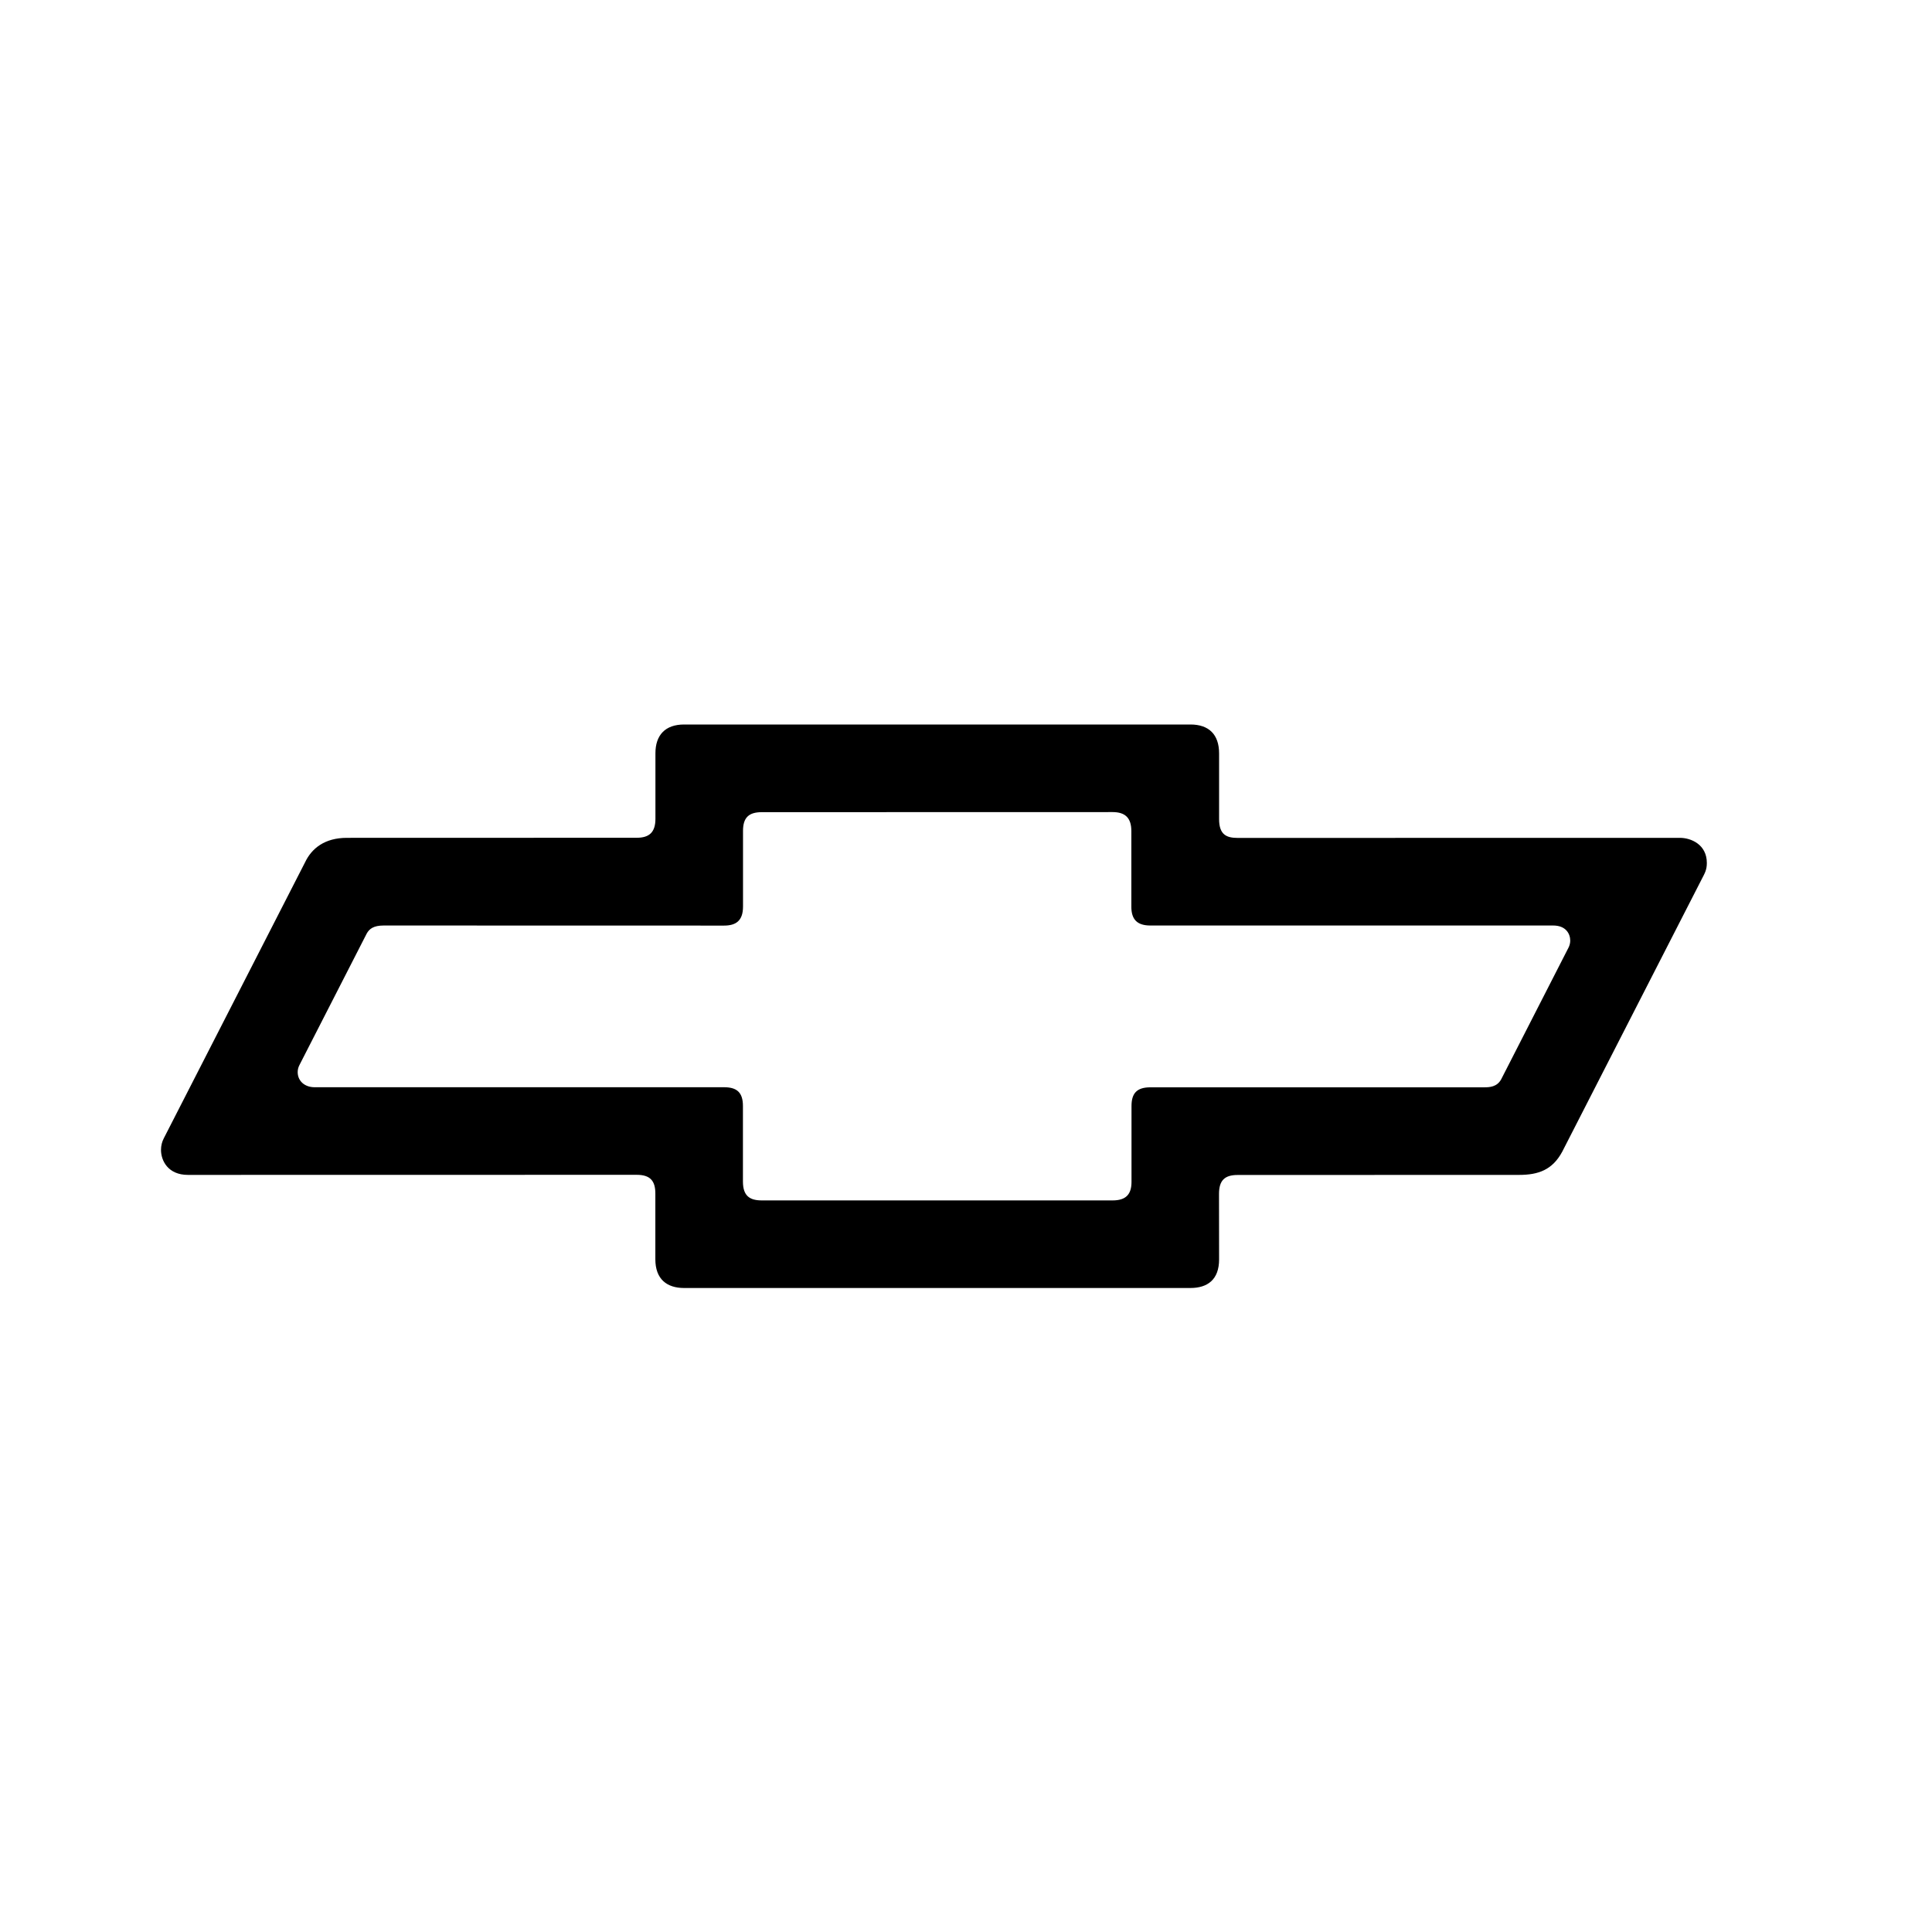 <svg width="24" height="24" viewBox="0 0 24 24" fill="none" xmlns="http://www.w3.org/2000/svg">
<path d="M20.869 10.408L15.375 10.409C15.235 10.409 15.144 10.368 15.144 10.175V9.359C15.144 9.124 15.017 9 14.788 9H8.498C8.263 9 8.142 9.133 8.142 9.357V10.172C8.142 10.344 8.06 10.407 7.91 10.407L4.309 10.408C4.033 10.408 3.872 10.539 3.79 10.711L2.036 14.138C2.013 14.181 2 14.232 2 14.284C2 14.419 2.088 14.595 2.334 14.595L7.909 14.594C8.081 14.594 8.141 14.672 8.141 14.828V15.643C8.141 15.889 8.283 16 8.498 16H14.787C15.001 16 15.144 15.896 15.144 15.645L15.143 14.831C15.143 14.664 15.213 14.596 15.374 14.596L18.871 14.595C19.111 14.595 19.285 14.532 19.406 14.308L21.139 10.922C21.177 10.848 21.203 10.807 21.203 10.72C21.203 10.489 21.004 10.408 20.869 10.408ZM19.484 11.773L18.648 13.408C18.596 13.503 18.503 13.507 18.437 13.507H14.291C14.119 13.507 14.056 13.584 14.056 13.74V14.681C14.056 14.836 13.988 14.912 13.821 14.912H9.464C9.318 14.912 9.229 14.86 9.229 14.678V13.739C9.229 13.567 9.15 13.506 8.994 13.506H3.909C3.784 13.506 3.698 13.428 3.698 13.318C3.698 13.286 3.706 13.257 3.72 13.23L4.556 11.596C4.588 11.539 4.64 11.497 4.766 11.497L8.994 11.498C9.14 11.498 9.23 11.44 9.23 11.262V10.322C9.23 10.155 9.303 10.089 9.464 10.089L13.82 10.088C13.976 10.088 14.054 10.158 14.054 10.324V11.264C14.054 11.425 14.129 11.497 14.291 11.497H19.294C19.453 11.497 19.506 11.601 19.506 11.685C19.506 11.715 19.498 11.746 19.484 11.773Z" fill="black"/>
</svg>
